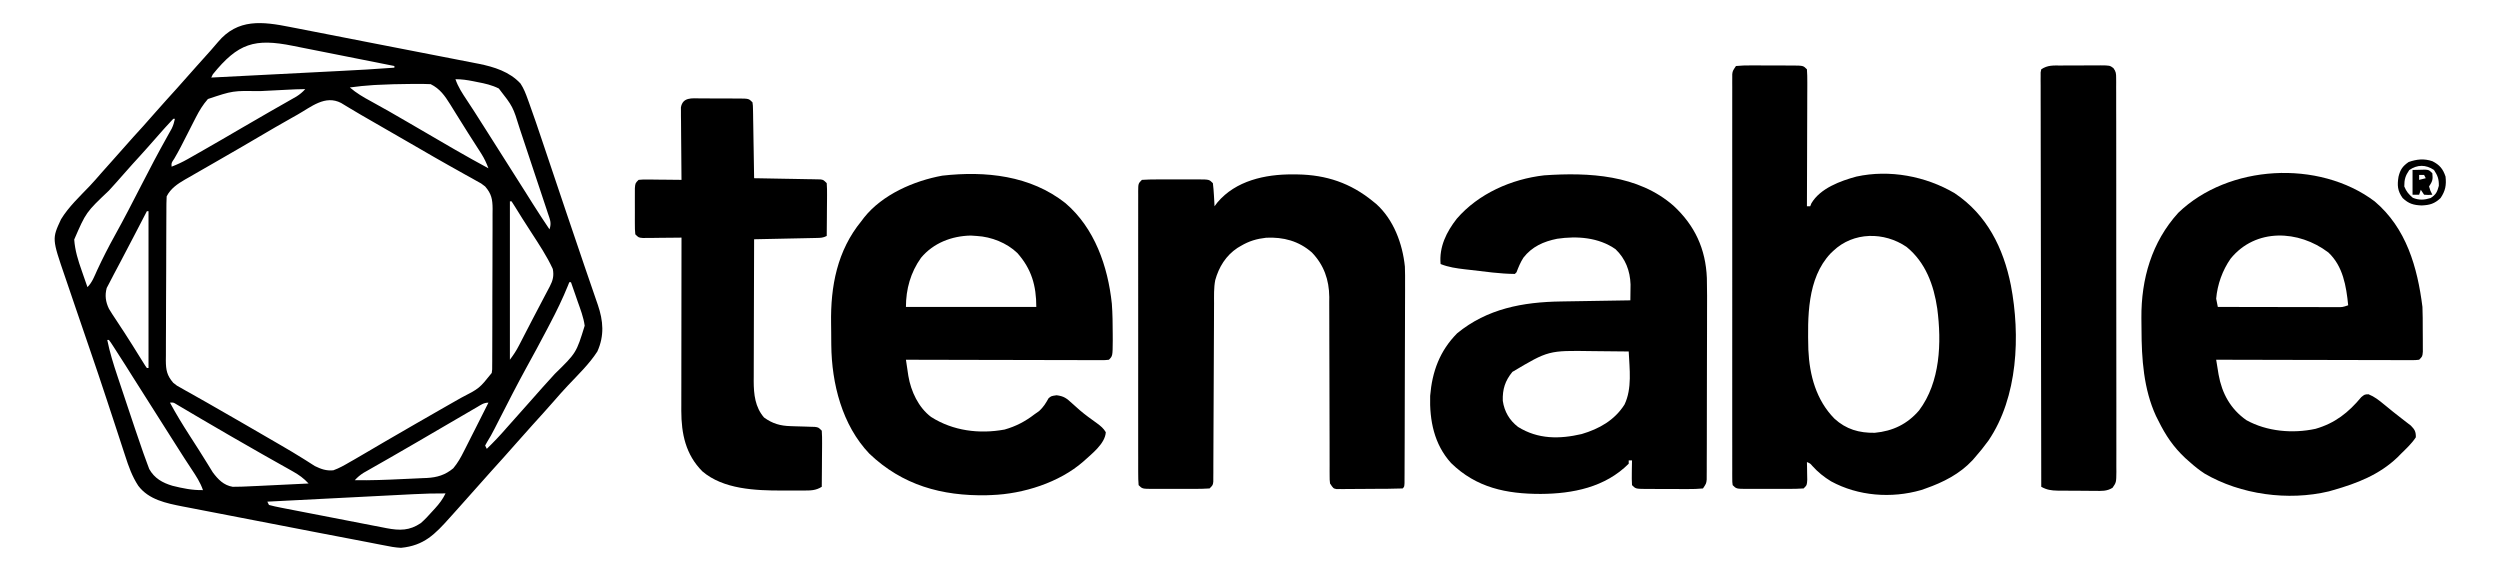 <?xml version="1.0" encoding="UTF-8"?>
<svg xmlns="http://www.w3.org/2000/svg" height="345" width="1515">
  <path d="m0 0c1.345.259 2.69.517 4.036.774 3.614.693 7.224 1.402 10.834 2.115 3.028.596 6.058 1.185 9.088 1.773 7.152 1.389 14.301 2.791 21.448 4.2 7.347 1.449 14.697 2.878 22.05 4.297 6.342 1.225 12.682 2.461 19.02 3.707 3.773.741 7.546 1.479 11.322 2.205 3.549.684 7.096 1.382 10.64 2.091 1.905.377 3.812.74 5.719 1.103 9.318 1.886 18.644 4.779 25.289 11.967 1.998 3.018 3.203 6.19 4.412 9.576.257.704.514 1.407.779 2.132 2.83 7.798 5.486 15.655 8.123 23.519.534 1.585 1.068 3.171 1.602 4.756 1.41 4.185 2.817 8.37 4.223 12.556 2.327 6.924 4.659 13.846 6.991 20.768.578 1.716 1.156 3.432 1.734 5.148 3.547 10.536 7.11 21.067 10.712 31.584.359 1.048.718 2.097 1.088 3.177 1.596 4.66 3.197 9.318 4.803 13.974.546 1.59 1.091 3.18 1.637 4.771.361 1.038.361 1.038.728 2.097 3.349 9.785 4.048 18.718-.264 28.309-4.921 7.646-11.747 14.132-17.957 20.742-2.865 3.054-5.641 6.175-8.379 9.344-4.256 4.896-8.644 9.678-12.992 14.492-3.415 3.787-6.822 7.578-10.172 11.422-4.871 5.59-9.859 11.075-14.828 16.578-3.415 3.787-6.822 7.578-10.172 11.422-3.347 3.841-6.75 7.629-10.164 11.41-1.582 1.754-3.16 3.512-4.734 5.273-9.083 10.154-15.62 16.953-29.602 18.316-3.569-.181-6.964-.817-10.458-1.545-1.474-.282-1.474-.282-2.978-.569-2.107-.404-4.211-.817-6.315-1.238-3.252-.648-6.508-1.267-9.768-1.878-7.056-1.325-14.105-2.685-21.154-4.051-1.267-.245-2.534-.49-3.839-.743-5.999-1.161-11.998-2.323-17.996-3.489-6.856-1.332-13.713-2.656-20.571-3.975-6.007-1.155-12.011-2.32-18.016-3.489-2.53-.491-5.061-.979-7.592-1.464-3.534-.678-7.066-1.367-10.597-2.058-1.028-.194-2.055-.389-3.114-.589-9.875-1.958-20.466-4.074-26.806-12.516-3.762-5.737-5.859-11.701-7.948-18.205-.377-1.143-.753-2.285-1.141-3.463-1.014-3.081-2.019-6.164-3.02-9.249-1.051-3.229-2.114-6.454-3.177-9.68-.429-1.302-.858-2.603-1.287-3.905-.212-.644-.424-1.288-.643-1.951-.643-1.952-1.284-3.905-1.925-5.858-3.339-10.169-6.763-20.307-10.244-30.429-1.394-4.057-2.781-8.117-4.169-12.176-.537-1.57-1.074-3.14-1.61-4.709-.267-.78-.533-1.559-.808-2.362-.562-1.642-1.124-3.285-1.687-4.927-1.725-5.033-3.442-10.069-5.145-15.11-.527-1.555-1.057-3.108-1.591-4.66-7.912-23.024-7.912-23.024-2.42-34.817 4.625-7.585 11.353-13.835 17.45-20.232 2.387-2.528 4.665-5.142 6.933-7.775 2.015-2.323 4.075-4.604 6.137-6.887 2.67-2.959 5.323-5.929 7.938-8.938 3.652-4.194 7.405-8.293 11.152-12.402 2.583-2.85 5.117-5.738 7.641-8.641 4.308-4.917 8.716-9.746 13.098-14.598 3.99-4.424 7.95-8.871 11.863-13.363 2.817-3.207 5.679-6.373 8.551-9.531 1.473-1.648 2.917-3.322 4.328-5.023 12.018-14.351 26.916-12.491 43.915-9.105zm-46.985 28.601c-.33.66-.66 1.32-1 2 12.406-.633 24.811-1.268 37.216-1.904 5.762-.296 11.523-.591 17.285-.884 5.57-.284 11.139-.57 16.709-.856 2.115-.109 4.23-.217 6.346-.324 11.158-.567 22.305-1.163 33.444-2.032 0-.33 0-.66 0-1-9.83-1.969-19.662-3.926-29.497-5.867-4.568-.902-9.135-1.808-13.7-2.724-4.414-.885-8.829-1.759-13.247-2.626-1.677-.331-3.353-.666-5.028-1.005-23.28-4.705-33.293-1.59-48.529 17.222zm147 3c1.613 4.693 4.153 8.522 6.875 12.625 1.002 1.529 2.004 3.059 3.004 4.59.517.79 1.034 1.58 1.567 2.394 2.493 3.836 4.931 7.706 7.367 11.579 4.962 7.879 9.954 15.739 14.958 23.591 2.867 4.501 5.728 9.007 8.573 13.522.532.845 1.065 1.69 1.613 2.561.988 1.57 1.975 3.14 2.961 4.711 3.274 5.202 6.651 10.328 10.082 15.428 1.337-4.011.315-5.823-1.01-9.823-.226-.69-.452-1.38-.685-2.09-.751-2.286-1.516-4.567-2.282-6.848-.528-1.591-1.056-3.181-1.583-4.772-1.109-3.34-2.225-6.678-3.345-10.014-1.429-4.258-2.84-8.521-4.246-12.787-1.087-3.291-2.184-6.579-3.284-9.865-.524-1.569-1.044-3.14-1.562-4.711-4.168-13.495-4.168-13.495-12.715-24.448-4.223-2.106-8.299-3.024-12.914-3.891-.846-.173-1.691-.345-2.562-.523-3.733-.742-6.979-1.227-10.812-1.227zm-47.375 3.438c-.753.039-1.505.078-2.281.119-4.816.282-9.563.802-14.344 1.444 4.007 3.439 8.193 5.89 12.812 8.375 7.298 3.991 14.511 8.107 21.688 12.312 8.758 5.127 17.525 10.236 26.312 15.312 1.582.916 1.582.916 3.195 1.85 6.611 3.817 13.273 7.527 19.992 11.15-1.2-3.171-2.501-6.017-4.328-8.871-.463-.729-.927-1.458-1.404-2.209-.751-1.167-.751-1.167-1.518-2.358-1.08-1.687-2.159-3.375-3.238-5.062-.569-.888-1.139-1.776-1.725-2.691-1.86-2.924-3.691-5.864-5.517-8.809-.618-.989-1.236-1.979-1.872-2.998-1.202-1.926-2.399-3.856-3.588-5.791-3.278-5.22-6.153-9.383-11.81-12.211-1.444-.096-2.893-.131-4.34-.133-.889-.002-1.779-.004-2.695-.006-.958.005-1.916.009-2.903.014-.981.003-1.962.005-2.973.008-6.497.041-12.977.216-19.464.554zm-55.062 2.965c-.835.042-1.671.084-2.531.127-1.772.09-3.544.18-5.316.27-2.677.136-5.354.269-8.032.402-16.585-.251-16.585-.251-31.684 4.799-3.051 3.475-5.218 7.036-7.312 11.148-.601 1.17-1.201 2.341-1.82 3.547-.623 1.226-1.245 2.453-1.867 3.68-1.227 2.405-2.457 4.808-3.688 7.211-.572 1.12-1.145 2.24-1.734 3.394-1.283 2.456-2.611 4.859-4.016 7.247-1.726 2.533-1.726 2.533-1.562 4.773 3.39-1.291 6.522-2.758 9.676-4.547.898-.508 1.795-1.015 2.72-1.539.963-.549 1.925-1.099 2.917-1.665 1.522-.865 1.522-.865 3.075-1.747 8.157-4.645 16.273-9.358 24.37-14.105 5.46-3.2 10.934-6.374 16.43-9.511 1.201-.687 2.402-1.374 3.602-2.061 2.305-1.319 4.612-2.631 6.922-3.94 1.04-.595 2.08-1.19 3.151-1.803.921-.524 1.842-1.047 2.79-1.587 2.104-1.341 3.684-2.651 5.346-4.495-3.82 0-7.624.209-11.438.402zm6.562 15.16c-1.118.629-2.235 1.258-3.387 1.906-6.751 3.811-13.467 7.674-20.134 11.631-6.502 3.857-13.052 7.628-19.604 11.4-2.233 1.289-4.466 2.578-6.699 3.867-3.851 2.223-7.708 4.437-11.57 6.641-1.515.872-3.029 1.744-4.543 2.617-1.003.566-1.003.566-2.025 1.143-4.487 2.602-8.789 5.487-11.162 10.232-.1 1.418-.139 2.841-.147 4.262-.007.894-.014 1.789-.022 2.71-.003.984-.005 1.968-.008 2.982-.007 1.034-.013 2.069-.02 3.134-.02 3.434-.031 6.868-.041 10.302-.004 1.171-.008 2.342-.012 3.549-.021 6.199-.035 12.398-.045 18.597-.011 6.407-.045 12.814-.085 19.221-.026 4.923-.035 9.845-.038 14.768-.005 2.362-.017 4.724-.035 7.086-.024 3.306-.023 6.611-.016 9.918-.013.976-.026 1.952-.039 2.957.045 5.826.672 9.055 4.509 13.515 2.209 1.787 2.209 1.787 4.727 3.121.936.535 1.872 1.07 2.836 1.621 1.516.839 1.516.839 3.062 1.695 1.589.903 1.589.903 3.211 1.824 2.246 1.276 4.495 2.546 6.747 3.812 5.497 3.099 10.955 6.266 16.417 9.426 2.173 1.253 4.346 2.505 6.52 3.758 6.398 3.691 12.786 7.399 19.168 11.117.994.577 1.988 1.154 3.012 1.749 4.321 2.516 8.62 5.052 12.852 7.716.678.423 1.356.846 2.054 1.282 1.733 1.089 3.456 2.196 5.177 3.304 3.789 1.853 7.012 2.989 11.219 2.574 3.57-1.274 6.738-3.084 10-5 .866-.491 1.732-.982 2.625-1.487 2.807-1.604 5.592-3.242 8.375-4.888 2.127-1.249 4.255-2.498 6.383-3.746 1.091-.641 2.182-1.281 3.306-1.941 5.382-3.149 10.784-6.263 16.187-9.375 1.066-.615 2.132-1.231 3.23-1.865 5.073-2.927 10.15-5.847 15.24-8.745 1.781-1.015 3.56-2.031 5.339-3.049 2.228-1.273 4.458-2.542 6.69-3.806 11.113-5.716 11.113-5.716 18.625-15.098.302-2.176.302-2.176.267-4.503.009-.897.017-1.794.026-2.719-.001-.977-.002-1.953-.003-2.96.007-1.035.013-2.069.02-3.135.019-3.423.023-6.846.025-10.27.006-2.379.013-4.758.02-7.137.012-4.988.016-9.977.014-14.965-0-6.391.027-12.782.062-19.174.022-4.914.026-9.828.025-14.742.002-2.356.011-4.713.027-7.069.02-3.296.014-6.592.002-9.888.011-.973.022-1.945.034-2.947-.054-5.814-.686-9.045-4.52-13.492-2.403-1.887-2.403-1.887-5.164-3.34-1.026-.58-2.052-1.16-3.109-1.758-1.659-.911-1.659-.911-3.352-1.84-1.168-.655-2.334-1.311-3.5-1.969-2.42-1.364-4.844-2.721-7.271-4.074-5.57-3.112-11.084-6.321-16.604-9.52-2.148-1.24-4.297-2.48-6.445-3.719-1.605-.926-1.605-.926-3.243-1.871-2.848-1.643-5.696-3.285-8.544-4.927-1.751-1.009-3.501-2.019-5.252-3.028-2.18-1.257-4.359-2.513-6.539-3.77-1-.577-2.001-1.154-3.031-1.748-1.463-.841-1.463-.841-2.956-1.699-2.089-1.215-4.167-2.448-6.236-3.695-1.055-.633-2.111-1.266-3.198-1.918-1.419-.862-1.419-.862-2.868-1.742-9.701-4.992-18.059 2.371-26.562 7.18zm-75.125 2.438c-1.572 1.638-3.107 3.312-4.625 5-.454.504-.909 1.008-1.377 1.527-3.086 3.43-6.128 6.896-9.154 10.379-3.1 3.52-6.276 6.972-9.438 10.438-1.993 2.2-3.96 4.416-5.906 6.656-2.788 3.209-5.635 6.359-8.5 9.5-13.877 13.157-13.877 13.157-21.023 29.651.475 6.684 2.357 12.69 4.585 18.974.494 1.435.494 1.435.998 2.898.804 2.329 1.617 4.654 2.439 6.977 2.906-2.906 4.192-6.554 5.875-10.25 3.3-7.105 6.825-14.026 10.625-20.875 5.58-10.066 10.856-20.271 16.095-30.517 5.141-10.048 10.391-20.016 15.914-29.862.451-.81.901-1.619 1.365-2.453.389-.691.779-1.381 1.18-2.093.956-1.971 1.496-3.811 1.945-5.95-.33 0-.66 0-1 0zm204 50v96c2.235-2.98 3.889-5.498 5.566-8.754.722-1.393.722-1.393 1.458-2.814.761-1.482.761-1.482 1.538-2.995 1.07-2.068 2.14-4.136 3.211-6.203.806-1.559.806-1.559 1.628-3.15 2.407-4.644 4.845-9.271 7.286-13.896.817-1.548 1.633-3.096 2.449-4.645.337-.639.675-1.278 1.022-1.937 1.916-3.658 2.615-6.5 1.841-10.606-3.577-7.786-8.423-15.004-13.062-22.188-1.199-1.868-2.399-3.737-3.598-5.605-.849-1.318-.849-1.318-1.715-2.662-1.526-2.391-3.014-4.802-4.496-7.221-.703-1.097-1.405-2.194-2.129-3.324-.33 0-.66 0-1 0zm-220 6c-.341.658-.683 1.316-1.035 1.993-1.613 3.107-3.227 6.213-4.84 9.319-.879 1.693-.879 1.693-1.777 3.421-2.774 5.336-5.554 10.667-8.368 15.981-.453.856-.907 1.712-1.374 2.594-.843 1.589-1.687 3.176-2.534 4.762-1.043 1.967-2.062 3.945-3.073 5.928-.44.83-.879 1.66-1.332 2.516-1.214 4.515-.648 8.456 1.354 12.6 1.358 2.288 2.8 4.493 4.291 6.697 1.087 1.658 2.172 3.317 3.258 4.977.562.85 1.125 1.7 1.704 2.575 3.419 5.222 6.686 10.542 9.979 15.844.477.76.954 1.52 1.446 2.303.632 1.013.632 1.013 1.276 2.046.338.476.676.952 1.025 1.443h1c0-31.35 0-62.7 0-95-.33 0-.66 0-1 0zm245 11c1 2 1 2 1 2zm11 32c-.285.717-.57 1.434-.863 2.172-3.166 7.8-6.784 15.255-10.699 22.703-.623 1.193-1.245 2.386-1.868 3.58-4.166 7.967-8.454 15.865-12.798 23.736-5.564 10.144-10.811 20.452-16.073 30.755-.355.694-.711 1.389-1.077 2.104-.667 1.304-1.332 2.609-1.996 3.914-1.377 2.693-2.787 5.291-4.412 7.844-.4.723-.801 1.446-1.213 2.192.33.66.66 1.32 1 2 4.237-4.121 8.257-8.357 12.117-12.832 2.099-2.416 4.237-4.793 6.383-7.168 2.69-2.981 5.363-5.972 8-9 4.844-5.558 9.787-11.028 14.758-16.473 12.982-12.675 12.982-12.675 18.062-29.137-.691-5.155-2.591-10.008-4.32-14.891-.572-1.663-.572-1.663-1.156-3.359-.937-2.718-1.885-5.431-2.844-8.141-.33 0-.66 0-1 0zm-281 33c1 2 1 2 1 2zm1 2c1.499 7.482 3.718 14.59 6.141 21.82.405 1.217.809 2.434 1.226 3.687.854 2.568 1.712 5.134 2.572 7.7.871 2.599 1.738 5.2 2.601 7.802 2.768 8.348 5.576 16.682 8.46 24.99.452 1.305.452 1.305.913 2.636.75 2.129 1.526 4.244 2.321 6.357.399 1.074.799 2.147 1.21 3.253 3.174 5.62 8.002 8.328 14.052 10.129 6.14 1.533 12.157 2.773 18.504 2.625-1.613-4.693-4.153-8.522-6.875-12.625-1.002-1.529-2.004-3.059-3.004-4.59-.517-.79-1.034-1.58-1.567-2.394-2.493-3.836-4.931-7.706-7.367-11.579-4.962-7.879-9.954-15.739-14.958-23.591-2.867-4.501-5.728-9.007-8.573-13.522-.532-.845-1.065-1.69-1.613-2.561-.988-1.57-1.975-3.14-2.961-4.711-2.421-3.846-4.872-7.67-7.363-11.471-.496-.757-.991-1.514-1.502-2.294-.402-.549-.803-1.098-1.217-1.663-.33 0-.66 0-1 0zm38 38c3.631 6.755 7.604 13.238 11.75 19.688 1.245 1.94 2.49 3.88 3.734 5.82.601.936 1.203 1.872 1.822 2.837 1.485 2.329 2.948 4.67 4.396 7.022.592.952.592.952 1.196 1.923 1.019 1.64 2.029 3.286 3.038 4.932 3.177 4.278 6.614 7.87 12.062 8.777 1.792.027 3.585-.008 5.375-.086 1.589-.065 1.589-.065 3.209-.131 1.127-.052 2.254-.104 3.416-.158 1.152-.049 2.303-.098 3.49-.148 10.173-.439 20.343-.937 30.51-1.477-2.926-3.174-5.843-5.253-9.602-7.363-1.117-.632-2.233-1.264-3.384-1.915-.889-.497-.889-.497-1.795-1.003-1.878-1.05-3.752-2.108-5.625-3.167-2.594-1.468-5.189-2.933-7.785-4.396-5.708-3.223-11.384-6.5-17.06-9.78-1.051-.606-2.101-1.211-3.184-1.835-5.499-3.174-10.985-6.368-16.457-9.59-1.11-.652-2.219-1.304-3.362-1.976-2.123-1.249-4.243-2.502-6.361-3.759-.942-.554-1.884-1.108-2.854-1.679-.83-.491-1.659-.982-2.514-1.488-1.935-1.201-1.935-1.201-4.018-1.047zm185.961 2.789c-1.043.605-2.086 1.209-3.16 1.832-1.131.661-2.261 1.323-3.426 2.004-1.181.687-2.362 1.373-3.543 2.059-3.033 1.763-6.064 3.531-9.093 5.3-2.628 1.535-5.258 3.069-7.888 4.602-2.921 1.704-5.842 3.409-8.761 5.117-5.407 3.162-10.827 6.297-16.266 9.403-1.203.688-2.405 1.376-3.607 2.064-2.307 1.32-4.617 2.634-6.93 3.945-1.04.595-2.079 1.19-3.15 1.803-.921.524-1.842 1.047-2.79 1.587-2.104 1.341-3.684 2.651-5.346 4.495 9.603.141 19.167-.216 28.756-.69 1.713-.082 3.426-.159 5.14-.229 2.511-.104 5.02-.225 7.53-.35 1.136-.042 1.136-.042 2.295-.086 6.227-.344 11.048-1.8 15.958-5.859 2.72-3.265 4.574-6.562 6.458-10.352.548-1.074.548-1.074 1.108-2.169 1.157-2.271 2.3-4.549 3.443-6.827.778-1.534 1.558-3.067 2.338-4.6 2.678-5.269 5.335-10.549 7.975-15.838-2.896 0-4.541 1.334-7.039 2.789zm4.039 25.211c1 2 1 2 1 2zm-42.11 27.459c-.967.049-1.934.098-2.93.148-3.165.16-6.33.324-9.495.487-2.207.112-4.413.224-6.62.336-5.785.294-11.57.591-17.355.888-5.912.303-11.825.604-17.737.905-11.584.59-23.168 1.183-34.752 1.777.33.66.66 1.32 1 2 2.366.64 4.667 1.151 7.071 1.604.74.147 1.48.293 2.242.444 2.459.485 4.921.957 7.382 1.428 1.708.333 3.416.666 5.124 1 3.589.7 7.178 1.393 10.769 2.083 4.592.882 9.181 1.777 13.769 2.677 3.532.691 7.065 1.376 10.599 2.059 1.692.328 3.383.657 5.074.988 2.373.464 4.747.919 7.122 1.372.693.137 1.387.274 2.101.416 8.061 1.515 13.929 1.531 20.746-3.07 2.497-2.166 4.689-4.524 6.875-7 .567-.616 1.134-1.232 1.719-1.867 2.665-2.942 4.669-5.551 6.406-9.133-6.389-.047-12.73.125-19.11.459z" transform="translate(175.985 16.399)"></path>
  <path d="m0 0c3.099-.291 5.994-.396 9.094-.363.902-0 1.805-.001 2.735-.002 1.91.002 3.82.012 5.73.029 2.93.024 5.859.021 8.79.014 1.853.006 3.706.013 5.559.021.88-.001 1.76-.002 2.667-.003 6.195.073 6.195.073 8.426 2.304.188 2.65.252 5.196.227 7.846 0.0.81.001 1.62.001 2.454-.001 2.684-.017 5.367-.033 8.051-.004 1.858-.007 3.716-.009 5.574-.008 4.896-.027 9.792-.049 14.687-.02 4.994-.03 9.987-.04 14.981-.021 9.802-.056 19.604-.098 29.406h2c.222-.568.443-1.137.672-1.723 5.359-9.189 17.669-13.658 27.328-16.277 20.121-4.39 41.94-.247 59.5 10.062 19.571 13.076 29.569 33.191 34.093 55.81 5.795 30.309 4.314 67.749-13.593 94.127-2.52 3.475-5.174 6.77-8 10-.831.957-.831.957-1.68 1.934-7.693 8.264-17.776 13.38-28.32 17.066-.914.321-1.828.642-2.77.973-18.069 5.201-38.194 3.655-54.605-5.285-4.343-2.66-7.913-5.525-11.32-9.305-1.277-1.512-1.277-1.512-3.305-2.383.023.987.046 1.975.07 2.992.018 1.281.036 2.563.055 3.883.023 1.276.046 2.552.07 3.867-.195 3.258-.195 3.258-2.195 5.258-3.062.2-6.031.28-9.094.266-.902.002-1.805.004-2.735.006-1.91.001-3.82-.002-5.73-.011-2.93-.011-5.86-0-8.79.013-1.853-.001-3.706-.004-5.559-.008-1.32.006-1.32.006-2.667.012-6.196-.048-6.196-.048-8.426-2.278-.251-1.854-.251-1.854-.252-4.158-.005-.876-.01-1.753-.016-2.656.004-.969.009-1.938.014-2.936-.003-1.025-.006-2.049-.009-3.105-.008-3.456-.002-6.911.005-10.366-.003-2.468-.006-4.937-.011-7.405-.008-6.022-.007-12.044-.001-18.066.005-4.893.005-9.786.003-14.679-0-.695-.001-1.391-.001-2.108-.001-1.413-.001-2.825-.002-4.238-.006-13.259.001-26.518.012-39.777.009-11.384.007-22.767-.002-34.151-.011-13.209-.015-26.418-.009-39.627.001-1.408.001-2.816.002-4.224 0-1.039 0-1.039.001-2.099.002-4.888-.001-9.777-.006-14.665-.006-6.577-.002-13.154.01-19.731.003-2.419.002-4.838-.003-7.258-.005-3.292.001-6.584.011-9.876-.004-.967-.009-1.933-.014-2.929.005-.879.01-1.758.016-2.664 0-1.14 0-1.14.001-2.304.251-1.98.251-1.98 2.251-4.98zm59 112c-.543.514-1.085 1.029-1.645 1.559-14.365 15.165-13.957 38.908-13.492 58.364.684 15.449 4.733 30.544 15.828 41.792 7.059 6.459 14.954 8.7 24.43 8.559 10.925-1.038 19.72-5.264 26.844-13.562 12.912-17.198 13.692-41.152 11.017-61.709-2.084-14.287-7.11-28.04-18.607-37.381-13.608-9.288-32.206-9.189-44.375 2.379z" transform="translate(1052 40)"></path>
  <path d="m0 0c12.93 11.972 19.484 26.158 20.199 43.779.169 7.169.155 14.336.112 21.506-.018 3.619-.014 7.239-.013 10.858-.002 6.059-.019 12.118-.047 18.177-.032 7.002-.042 14.004-.041 21.006.001 7.482-.013 14.964-.031 22.445-.004 2.15-.006 4.299-.006 6.449-.002 3.992-.022 7.984-.043 11.977.001 1.189.002 2.378.003 3.603-.009 1.083-.017 2.167-.026 3.283-.003.942-.007 1.885-.01 2.856-.257 2.37-.257 2.37-2.257 5.37-3.099.291-5.994.396-9.094.363-.902 0-1.805.001-2.735.002-1.91-.002-3.82-.012-5.73-.029-2.93-.024-5.859-.021-8.79-.014-1.853-.006-3.706-.013-5.559-.021-.88.001-1.76.002-2.667.003-6.195-.073-6.195-.073-8.426-2.304-.145-2.581-.187-5.049-.125-7.625.009-.706.018-1.413.027-2.141.024-1.745.059-3.49.098-5.234-.66 0-1.32 0-2 0v2c-14.273 14.306-33.903 18.209-53.312 18.312-20.7.012-38.993-3.691-54.348-18.73-10.259-11.321-13.098-25.799-12.66-40.691 1.215-14.763 5.811-27.246 16.32-37.891 18.219-14.976 39.905-18.984 62.91-19.316 1.208-.021 2.416-.042 3.661-.063 3.83-.065 7.661-.124 11.492-.183 2.609-.043 5.217-.087 7.826-.131 6.37-.107 12.741-.208 19.111-.307.031-2.056.052-4.112.07-6.168.013-1.145.026-2.29.04-3.469-.269-8.244-3.071-15.63-9.11-21.363-10.26-7.187-23.308-8.085-35.375-6.312-8.213 1.64-15.231 4.752-20.445 11.469-1.809 2.827-2.988 5.709-4.18 8.844-.33.33-.66.66-1 1-8.999-.062-18.072-1.405-27-2.438-1.086-.122-2.172-.244-3.291-.37-5.127-.613-9.878-1.255-14.709-3.192-.944-10.387 3.547-19.454 9.816-27.473 13.134-15.202 33.144-24.037 52.969-26.281 26.992-1.872 56.955-.355 78.375 18.445zm-97.66 100.684c-4.405 5.373-6.04 10.504-5.809 17.516.961 6.571 4.025 11.783 9.25 15.828 12.077 7.517 25.057 7.445 38.523 4.324 10.677-3.15 19.934-8.371 25.973-17.855 4.7-9.787 3.041-21.617 2.562-32.188-5.564-.075-11.128-.129-16.693-.165-1.886-.015-3.772-.035-5.658-.062-26.272-.395-26.272-.395-48.149 12.601z" transform="translate(1014.16 124.691)"></path>
  <path d="m0 0c17.701 15.115 25.719 38.289 28.121 60.931.462 6.172.512 12.348.535 18.534.006 1.292.011 2.584.017 3.915-.072 9.266-.072 9.266-2.329 11.523-2.167.246-2.167.246-4.91.241-1.038.003-2.075.005-3.145.008-1.714-.011-1.714-.011-3.463-.022-1.8 0-1.8 0-3.636.001-3.295-.001-6.59-.011-9.886-.025-3.442-.012-6.884-.014-10.326-.016-6.52-.006-13.04-.023-19.56-.043-7.422-.022-14.844-.033-22.266-.043-15.269-.021-30.539-.056-45.808-.101.308 2.092.619 4.183.933 6.274.173 1.165.346 2.329.525 3.529 1.588 9.355 6.111 19.128 13.832 24.911 13.268 8.401 29.117 10.399 44.461 7.602 6.941-1.973 12.554-4.925 18.25-9.316l2.75-1.938c2.513-2.304 4.012-4.699 5.648-7.672 1.602-1.391 1.602-1.391 4.914-1.867 4.479.579 6.008 1.827 9.312 4.852 1.027.919 2.057 1.836 3.09 2.75.531.474 1.062.949 1.609 1.438 3.361 2.882 6.975 5.462 10.575 8.037 2.139 1.588 3.866 2.996 5.214 5.315-.382 7.03-8.726 13.267-13.647 17.802-14.521 12.717-36.408 19.597-55.466 20.284-1.029.04-2.057.08-3.117.121-27.132.523-51.054-6.091-71.062-25.203-16.5-17.303-22.837-42.475-23.059-65.816-.008-.834-.016-1.668-.024-2.527-.014-1.76-.025-3.52-.032-5.279-.011-1.762-.032-3.525-.062-5.287-.379-22.548 3.694-44.141 18.357-62.008.531-.705 1.062-1.41 1.609-2.137 11.108-13.995 30.271-22.286 47.43-25.418 26.233-2.949 53.378-.12 74.617 16.652zm-87.531 33.152c-6.316 8.857-9.125 18.974-9.125 29.75h79c0-12.894-2.893-23.016-11.52-32.707-6.375-6.127-15.721-9.788-24.48-10.293-1.217-.083-2.434-.165-3.688-.25-11.587.224-22.709 4.513-30.188 13.5z" transform="translate(645.656 123.098)"></path>
  <path d="m0 0c19.245 16.214 25.975 39.961 29 64 .182 4.411.186 8.821.185 13.236.002 2.089.02 4.177.039 6.266.002 1.315.004 2.631.006 3.986.004 1.202.008 2.404.012 3.642-.243 2.87-.243 2.87-2.243 4.87-2.167.246-2.167.246-4.91.241-1.038.003-2.075.005-3.145.008-1.714-.011-1.714-.011-3.463-.022-1.8 0-1.8 0-3.636.001-3.295-.001-6.59-.011-9.886-.025-3.442-.012-6.884-.014-10.326-.016-6.52-.006-13.04-.023-19.56-.043-7.422-.022-14.844-.033-22.266-.043-15.269-.021-30.539-.056-45.808-.101.311 1.924.624 3.848.939 5.771.174 1.071.349 2.142.528 3.246 2.041 11.432 7.247 20.875 16.845 27.604 12.45 6.901 28.118 8.236 41.875 5.254 11.815-3.394 19.978-9.855 27.754-19.211 2.059-1.664 2.059-1.664 4.395-1.727 3.586 1.43 6.343 3.629 9.289 6.062.607.493 1.215.985 1.841 1.493 1.244 1.01 2.486 2.023 3.724 3.04 1.691 1.371 3.404 2.703 5.134 4.022.986.766 1.972 1.531 2.988 2.32.883.678 1.766 1.356 2.676 2.055 2.385 2.454 3.059 3.645 3.012 7.07-2.461 3.791-5.792 6.831-9 10-1.046 1.062-1.046 1.062-2.113 2.145-11.059 10.56-24.449 15.741-38.887 19.855-1.336.385-1.336.385-2.699.777-24.68 5.901-53.522 1.965-75.301-10.777-3.24-2.111-6.126-4.415-9-7-1.342-1.185-1.342-1.185-2.711-2.395-7.261-6.793-11.906-13.759-16.289-22.605-.482-.954-.964-1.908-1.461-2.891-7.508-16.29-8.736-34.679-8.779-52.345-.01-2.363-.041-4.725-.072-7.088-.164-23.583 6.233-45.939 22.312-63.676 30.356-29.335 85.177-32.38 119-7zm-87.25 34.75c-4.937 7.057-8.013 15.656-8.75 24.25.308 1.672.639 3.339 1 5 10.005.023 20.01.041 30.015.052 4.645.005 9.291.012 13.936.024 4.48.011 8.961.017 13.441.019 1.712.002 3.424.005 5.136.011 2.392.007 4.784.008 7.176.008.713.004 1.426.007 2.16.011 3.691.043 3.691.043 7.135-1.124-1.146-11.567-3.129-23.708-12-32-17.988-13.668-44.085-14.914-59.25 3.75z" transform="translate(1439 122)"></path>
  <path d="m0 0c1.512.007 1.512.007 3.054.015 17.385.272 32.16 5.211 45.696 16.298.647.521 1.294 1.042 1.961 1.578 10.583 9.482 15.982 24.115 17.403 37.975.128 3.576.143 7.132.106 10.71.001 1.35.003 2.701.007 4.051.005 3.613-.014 7.225-.038 10.838-.022 3.796-.021 7.593-.023 11.389-.006 6.356-.028 12.712-.059 19.068-.041 8.166-.058 16.332-.067 24.498-.008 7.032-.026 14.065-.045 21.097-.004 1.508-.008 3.016-.011 4.524-.011 4.94-.031 9.88-.056 14.82-.003 1.254-.005 2.508-.008 3.8-.007 1.132-.014 2.265-.022 3.432-.004.99-.009 1.98-.013 3-.134 2.221-.134 2.221-1.134 3.221-3.079.126-6.135.189-9.215.203-1.389.009-1.389.009-2.806.017-1.963.009-3.926.016-5.889.02-3.011.01-6.022.041-9.033.072-1.903.007-3.806.012-5.709.016-.905.012-1.81.025-2.743.037-.837-.003-1.675-.006-2.538-.009-.739.004-1.477.007-2.238.011-1.828-.367-1.828-.367-3.828-3.367-.251-2.247-.251-2.247-.252-4.925-.005-1.016-.011-2.032-.016-3.079.004-1.114.008-2.229.012-3.377-.004-1.174-.007-2.349-.011-3.559-.009-3.224-.009-6.447-.007-9.671-.001-3.38-.016-6.76-.03-10.14-.047-11.512-.071-23.024-.077-34.536-.004-6.358-.022-12.715-.055-19.073-.017-3.361-.024-6.721-.017-10.081.007-3.758-.01-7.515-.033-11.273.008-1.1.016-2.2.025-3.334-.111-10.4-3.247-19.368-10.539-26.953-7.942-6.963-17.245-9.425-27.688-8.938-5.729.643-10.355 2.007-15.312 4.938-1.048.617-1.048.617-2.117 1.246-6.979 4.649-11.238 11.51-13.462 19.554-.893 4.668-.712 9.426-.708 14.162-.01 1.782-.01 1.782-.021 3.599-.017 3.239-.026 6.479-.031 9.718-.008 3.394-.029 6.789-.049 10.183-.053 9.351-.087 18.701-.12 28.052-.031 8.587-.065 17.173-.116 25.76-.02 3.378-.035 6.756-.04 10.134-.007 3.759-.027 7.517-.048 11.276.001 1.123.002 2.245.003 3.402-.008 1.019-.017 2.038-.025 3.088-.004 1.333-.004 1.333-.009 2.693-.256 2.132-.256 2.132-2.256 4.132-3.062.2-6.031.28-9.094.266-.902.002-1.805.004-2.735.006-1.91.001-3.82-.002-5.73-.011-2.93-.011-5.86-0-8.79.013-1.853-.001-3.706-.004-5.559-.008-1.32.006-1.32.006-2.667.012-6.196-.048-6.196-.048-8.426-2.278-.197-2.429-.269-4.744-.254-7.174-.003-.748-.006-1.495-.009-2.265-.008-2.518-.002-5.036.005-7.554-.003-1.8-.006-3.6-.011-5.4-.009-4.899-.006-9.797.001-14.696.005-5.117 0-10.235-.003-15.352-.004-8.595.001-17.19.011-25.785.011-9.949.007-19.897-.004-29.846-.009-8.529-.01-17.058-.005-25.587.003-5.1.004-10.199-.003-15.299-.006-4.793-.002-9.587.01-14.38.003-1.763.002-3.527-.003-5.29-.005-2.399.001-4.798.011-7.197-.004-.705-.009-1.41-.014-2.136.039-4.81.039-4.81 2.267-7.039 3.062-.2 6.031-.28 9.094-.266 1.354-.003 1.354-.003 2.735-.006 1.91-.001 3.82.002 5.73.011 2.93.011 5.86 0 8.79-.013 1.853.001 3.706.004 5.559.008 1.32-.006 1.32-.006 2.667-.012 6.196.048 6.196.048 8.426 2.278.301 2.365.495 4.744.625 7.125.075 1.281.15 2.563.227 3.883.049.987.098 1.975.148 2.992.567-.753 1.134-1.506 1.719-2.281 11.115-13.247 29.053-17.127 45.531-17.031z" transform="translate(783.25 105.688)"></path>
  <path d="m0 0c1.252-.001 1.252-.001 2.529-.002 1.763.002 3.525.012 5.288.029 2.704.024 5.407.021 8.111.014 1.712.006 3.423.013 5.135.021.811-.001 1.623-.002 2.459-.003 5.712.073 5.712.073 7.943 2.304.278 1.987.278 1.987.319 4.45.02.921.04 1.842.06 2.79.012.996.023 1.992.035 3.018.019 1.018.039 2.036.059 3.085.06 3.261.106 6.521.152 9.782.038 2.207.077 4.414.117 6.621.096 5.418.181 10.836.258 16.254 1.262.02 2.524.04 3.824.06 4.67.076 9.341.165 14.011.257 2.023.038 4.047.073 6.07.104 2.904.046 5.808.104 8.712.164.908.012 1.817.023 2.753.035.841.02 1.681.04 2.548.06.742.013 1.483.027 2.248.04 1.835.278 1.835.278 3.835 2.278.175 2.437.232 4.759.195 7.195-.003.707-.006 1.415-.009 2.144-.011 2.262-.036 4.524-.062 6.786-.01 1.533-.019 3.065-.027 4.598-.022 3.759-.057 7.518-.098 11.277-2.26 1.13-3.571 1.153-6.083 1.205-.841.02-1.681.04-2.548.06-.908.017-1.817.033-2.753.051-1.394.031-1.394.031-2.816.063-2.975.065-5.95.124-8.926.183-2.014.043-4.029.087-6.043.131-4.944.107-9.888.208-14.832.307-.046 11.97-.082 23.94-.104 35.911-.01 5.559-.025 11.118-.047 16.676-.022 5.369-.034 10.737-.039 16.106-.004 2.044-.011 4.088-.022 6.132-.015 2.872-.017 5.744-.016 8.616-.011 1.256-.011 1.256-.022 2.537.028 8.041.839 15.734 6.249 22.022 5.144 3.741 9.877 5.078 16.133 5.246.971.033 1.941.066 2.941.1 2.042.061 4.083.119 6.125.172.968.034 1.936.068 2.934.104.886.025 1.771.05 2.684.076 2.183.303 2.183.303 4.183 2.303.175 2.581.232 5.053.195 7.633-.003.752-.006 1.504-.009 2.278-.011 2.405-.036 4.809-.062 7.214-.01 1.629-.019 3.258-.027 4.887-.022 3.996-.057 7.992-.098 11.988-3.671 2.322-6.836 2.258-11.117 2.266-.694.002-1.387.004-2.102.006-1.471.001-2.942-.002-4.413-.011-2.201-.011-4.401-0-6.603.013-15.906.017-35.431-.749-48.129-11.629-10.117-10.165-12.741-22.738-12.761-36.687.004-1.031.007-2.063.011-3.126-0-1.103-0-2.206-0-3.343.001-3.631.008-7.261.016-10.892.002-2.523.003-5.047.004-7.57.003-5.953.011-11.906.021-17.86.011-6.781.017-13.562.022-20.344.01-13.941.028-27.883.05-41.824-.777.01-1.554.021-2.355.032-3.507.041-7.013.068-10.52.093-1.223.017-2.447.034-3.707.051-1.75.01-1.75.01-3.535.02-1.079.01-2.158.021-3.269.032-2.614-.227-2.614-.227-4.614-2.227-.259-3.041-.259-3.041-.266-6.906-.002-.681-.004-1.361-.006-2.062-.001-1.439.002-2.878.011-4.317.011-2.206 0-4.411-.013-6.617.001-1.397.004-2.794.008-4.191.002-1.276.005-2.551.007-3.865.259-3.041.259-3.041 2.259-5.041 2.614-.227 2.614-.227 5.883-.195 1.75.01 1.75.01 3.535.02 1.835.025 1.835.025 3.707.051 1.231.009 2.462.018 3.73.027 3.048.024 6.096.057 9.145.098-.007-.57-.013-1.139-.02-1.726-.066-5.921-.112-11.841-.145-17.762-.015-2.211-.036-4.421-.062-6.632-.036-3.175-.053-6.349-.067-9.524-.015-.991-.031-1.981-.047-3.002-0-.921-0-1.841-.001-2.79-.007-.811-.013-1.621-.02-2.456 1.083-6.327 6.674-5.53 11.896-5.47z" transform="translate(424.535 59.637)"></path>
  <path d="m0 0c.854-.004 1.709-.009 2.589-.013 1.806-.006 3.611-.006 5.417-.002 2.766.003 5.53-.02 8.295-.046 1.754-.002 3.508-.003 5.262-.002.828-.009 1.656-.018 2.51-.028 5.738.046 5.738.046 7.927 1.648 1.595 2.169 1.658 3.329 1.662 6.005.008.874.017 1.749.026 2.65-.006.961-.012 1.923-.018 2.913.005 1.021.011 2.041.016 3.093.014 3.436.007 6.872 0 10.309.006 2.457.013 4.914.021 7.371.016 5.991.018 11.981.013 17.972-.004 4.868-.003 9.737.003 14.605.001.692.001 1.385.002 2.098.002 1.406.003 2.813.005 4.219.014 13.195.008 26.39-.003 39.584-.01 12.077.003 24.153.027 36.23.024 12.394.034 24.788.027 37.182-.003 6.961-.001 13.922.016 20.882.016 6.544.012 13.088-.007 19.632-.004 2.406-.001 4.812.01 7.218.013 3.277.002 6.552-.016 9.829.014 1.439.014 1.439.029 2.906-.071 6.383-.071 6.383-2.325 9.637-3.36 2.146-6.693 1.941-10.549 1.869-.806-.001-1.612-.002-2.443-.003-1.701-.006-3.403-.022-5.104-.047-2.601-.036-5.2-.041-7.801-.041-1.655-.01-3.31-.021-4.965-.035-.776-.002-1.552-.004-2.352-.007-3.906-.069-6.593-.437-9.992-2.329-.068-32.197-.121-64.393-.153-96.59-.004-3.798-.008-7.596-.012-11.393-.001-.756-.002-1.512-.002-2.291-.013-12.256-.037-24.512-.064-36.768-.028-12.568-.045-25.136-.051-37.704-.004-7.76-.017-15.521-.041-23.281-.018-5.942-.02-11.885-.016-17.827-.001-2.444-.007-4.888-.018-7.331-.015-3.323-.011-6.646-.003-9.969-.009-.979-.017-1.957-.026-2.965.009-1.328.009-1.328.018-2.683-.001-.768-.002-1.536-.003-2.327.123-.617.246-1.235.373-1.871 3.896-2.597 7.198-2.306 11.719-2.301z" transform="translate(1248.719 39.699)"></path>
  <path d="m0 0c4.402 2.224 6.433 4.691 7.973 9.309.56 5.222-.078 8.616-3 13-3.653 3.47-6.597 4.3-11.5 4.5-4.903-.2-7.847-1.03-11.5-4.5-3.156-4.378-3.326-7.741-2.504-12.887 1.026-4.302 2.502-6.421 6.129-8.926 4.906-1.726 9.408-2.199 14.402-.496zm-14.027 5.371c-2.394 3.517-3 5.69-3 9.938 1.281 3.131 2.63 4.683 5.188 6.875 3.869 1.548 6.852 1.326 10.812.125 3.276-2.184 3.881-3.571 4.938-7.375.072-4.158-.684-6.165-2.938-9.625-4.986-3.324-10.048-3.342-15 .062z" transform="translate(1474.027 97.691)"></path>
  <path d="m0 0c1.609-.041 3.217-.083 4.875-.125.905-.023 1.81-.046 2.742-.07 2.383.195 2.383.195 4.383 2.195.383 3.733.149 4.776-2 8 .802 2.671.802 2.671 2 5-2.375.188-2.375.188-5 0-.66-.99-1.32-1.98-2-3-.33.99-.66 1.98-1 3-1.32 0-2.64 0-4 0 0-4.95 0-9.9 0-15zm4 3v3l4-1c-.33-.66-.66-1.32-1-2-.99 0-1.98 0-3 0z" transform="translate(1462 103)"></path>
</svg>
